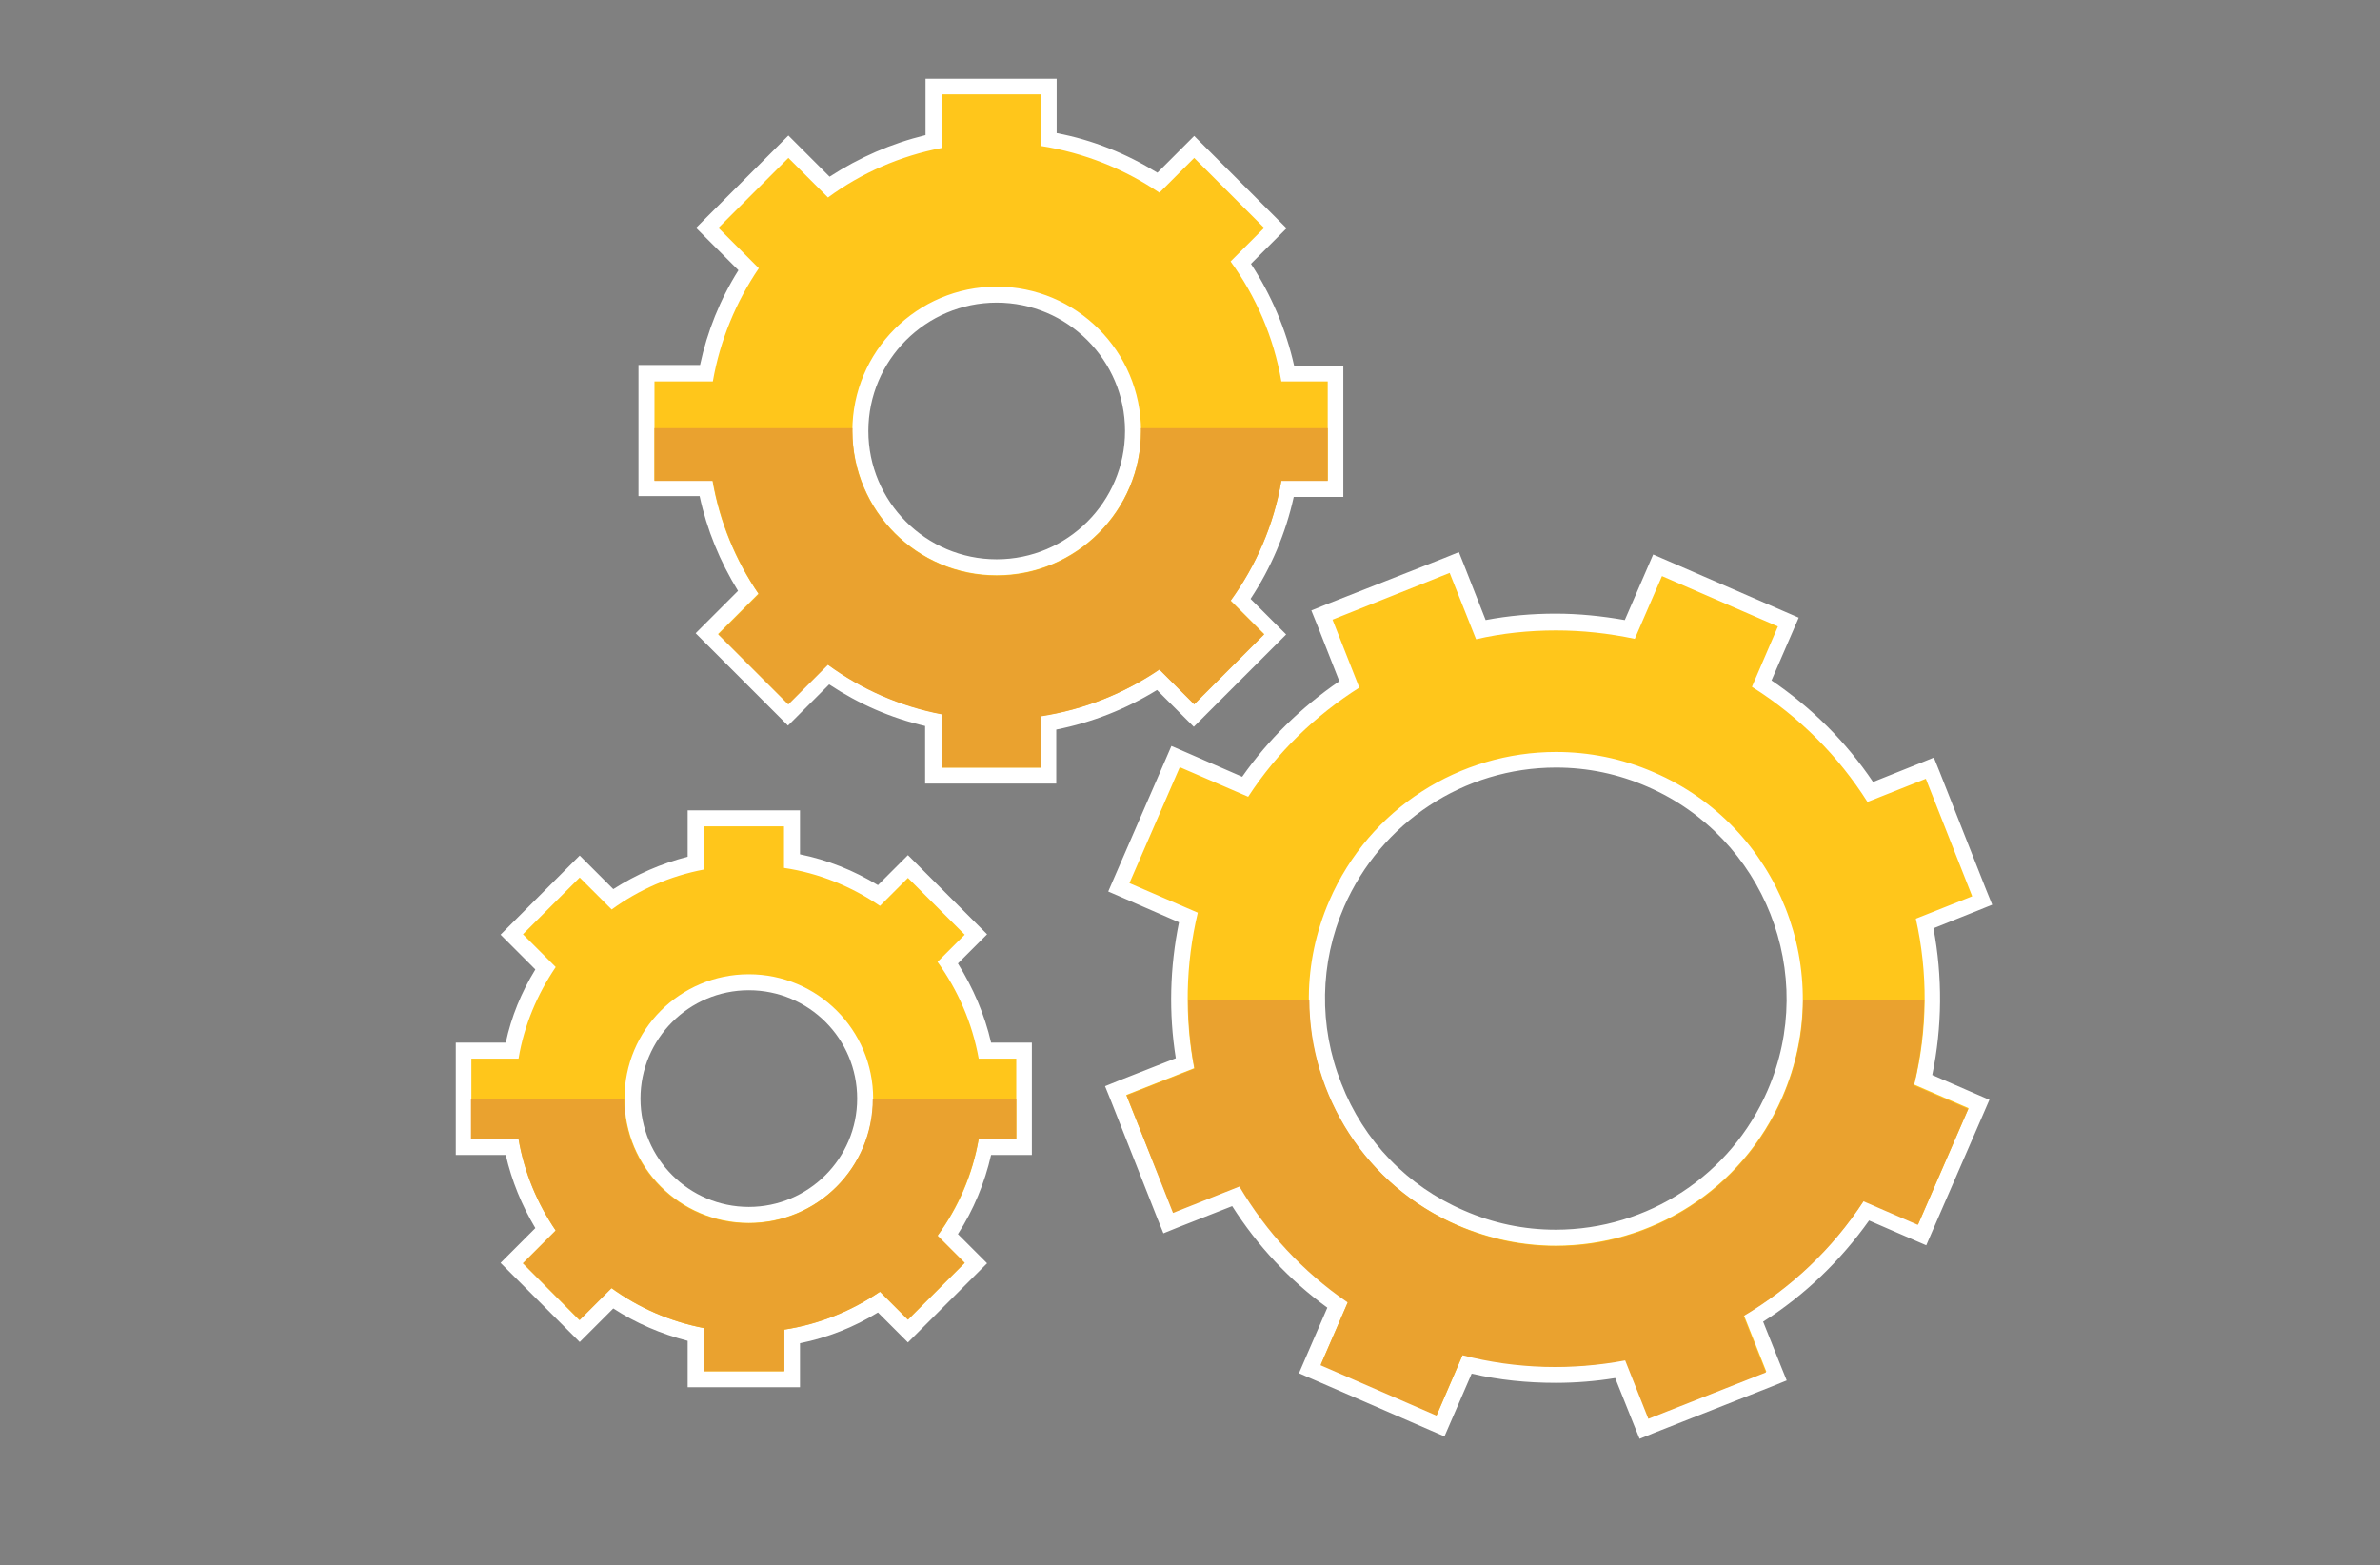 <?xml version="1.0" encoding="utf-8"?>
<!-- Generator: Adobe Illustrator 18.0.0, SVG Export Plug-In . SVG Version: 6.00 Build 0)  -->
<!DOCTYPE svg PUBLIC "-//W3C//DTD SVG 1.1//EN" "http://www.w3.org/Graphics/SVG/1.1/DTD/svg11.dtd">
<svg version="1.1" id="Layer_1" xmlns="http://www.w3.org/2000/svg" xmlns:xlink="http://www.w3.org/1999/xlink" x="0px" y="0px"
	 viewBox="615.3 214 595.3 391.5" enable-background="new 615.3 214 595.3 391.5" xml:space="preserve">
<rect x="615.3" y="214" width="595.3" height="391.5" fill="#808080" stroke="none"/>
<g>
	<circle fill="#C1051E" cx="2758.8" cy="421.1" r="297.6"/>
	<path fill="#7C0A23" d="M2771.7,718.5c143.8-6.1,261.1-114.4,281.6-254l-188.3-188.3l-238.4,144.9l47,47l-20.3,131.8L2771.7,718.5z
		"/>
	<rect x="2626.5" y="355" fill="#A0A0A0" width="33.1" height="66.2"/>
	<g>
		<rect x="2857.9" y="355" fill="#4B4B4B" width="33.1" height="66.2"/>
		<path fill="#4B4B4B" d="M2692.8,255.7c-27.4,0-49.7,22.3-49.7,49.7v264.4c0,27.4,22.3,49.7,49.7,49.7h65.4V255.7H2692.8z"/>
	</g>
	<g>
		<path fill="#2D2D2D" d="M2824.9,255.7h-66.7v363.8h66.7c27.4,0,49.7-22.3,49.7-49.7V305.4C2874.5,278,2852.3,255.7,2824.9,255.7z"
			/>
		<rect x="2698.6" y="255.7" fill="#2D2D2D" width="120.2" height="363.8"/>
	</g>
	<rect x="2758.1" y="255.7" fill="#1E1E1E" width="60.8" height="363.8"/>
	<polygon fill="#FF764C" points="2803.9,321.9 2803.9,309.8 2713.7,309.8 2713.7,321.9 2659.6,321.9 2659.6,421.1 2857.9,421.1 
		2857.9,321.9 	"/>
	<polygon fill="#FF450C" points="2857.9,321.9 2803.9,321.9 2803.9,309.8 2758.1,309.8 2758.1,421.1 2857.9,421.1 	"/>
	<rect x="2665.6" y="326.9" fill="#E6E6E6" width="186.4" height="89.2"/>
	<rect x="2758.1" y="326.9" fill="#A0A0A0" width="93.9" height="89.2"/>
</g>
<path fill="#FFFFFF" d="M152.3,333.6l17.1,6.5c10.5,4,21.7,5.7,33,5.1l84.4-4.7l155.9,136.8c6,5.3,5.6,14.7-0.8,19.5l-2.6,1.9
	c-4.6,3.4-10.9,3.3-15.4-0.2l-111.2-88.4c-1.8-1.4-4.3-1.3-5.9,0.3l-1.7,1.7c-1.9,1.9-1.7,4.9,0.3,6.6l88.9,73.2
	c5.9,4.8,6.1,13.7,0.6,18.9l0,0c-4.5,4.2-11.4,4.6-16.3,0.8l-94.1-71.9c-1.9-1.4-4.6-1.1-6.1,0.7l0,0c-1.6,1.9-1.3,4.8,0.7,6.4
	l75.4,58.2c6.6,5.1,6.5,15.2-0.2,20.1l-0.7,0.5c-4.5,3.3-10.6,3.3-15,0l-76.9-57.4c-1.9-1.4-4.6-1.1-6.1,0.7l0,0
	c-1.6,2-1.3,4.9,0.7,6.4l52.2,39.7c5.8,4.4,6.7,12.9,1.8,18.4l-1.8,2.1c-4,4.5-10.6,5.6-15.7,2.6L104.5,429.3L152.3,333.6z"/>
<path fill="#D0D1D3" d="M104.5,429.3l188.3,108.8c5.2,3,11.8,1.9,15.7-2.6l1.8-2.1c4.9-5.5,4-13.9-1.8-18.4l-52.2-39.7
	c-2-1.5-2.4-4.5-0.7-6.4l0,0c1.5-1.8,4.2-2.1,6.1-0.7l76.9,57.4c4.4,3.3,10.5,3.3,15,0l0.7-0.5c0.1-0.1,0.2-0.2,0.3-0.3L139.7,358.9
	L104.5,429.3z"/>
<path fill="#D0D1D3" d="M454.4,325.6l51.3,94.6l-72.9,48.4L313.1,364.4l-74.9,29c-6.5,2.5-13.8,1.2-19.1-3.4l0,0
	c-10-8.9-7.7-25.1,4.4-30.8l99.6-47.2c4.5-2.1,9.7-2.1,14.2,0l59.1,28.2c6.5,3.1,14,3.5,20.8,1.2L454.4,325.6z"/>
<polygon fill="#4B4B4B" points="384.2,423.6 430.2,468 505.5,423.3 480.8,371.5 "/>
<rect x="85.1" y="308.5" transform="matrix(0.883 0.47 -0.47 0.883 188.455 -9.097)" fill="#FFC61B" width="54.7" height="128.8"/>
<g>
	<polygon fill="#EAA22F" points="58.1,416.9 106.3,442.6 136.9,385.2 89.7,357.6 	"/>
	
		<rect x="451" y="306.3" transform="matrix(-0.826 0.564 -0.564 -0.826 1082.372 406.737)" fill="#EAA22F" width="54.7" height="128.8"/>
</g>
<polygon fill="#FFC61B" points="537.2,408.4 501.3,355.8 454.5,384.2 492.1,439.2 "/>
<path fill="#A0A0A0" d="M1379.3,163.2l84.7,298.7h98.1l-96.3-332C1434.9,136.5,1405.8,147.8,1379.3,163.2z"/>
<path fill="#4B4B4B" d="M1497.7,461.9h93.9l84.8-299.1c-25.4-14.6-53.2-25.6-82.7-32.2L1497.7,461.9z"/>
<path fill="#4B4B4B" d="M1684.5,490.1h-18.1c-2.8,0-5-2.2-5-5c0-2.8,2.2-5,5-5h18.1c2.8,0,5,2.2,5,5
	C1689.5,487.9,1687.3,490.1,1684.5,490.1z"/>
<path fill="#FFFFFF" d="M1389.9,490.1h-18.1c-2.8,0-5-2.2-5-5c0-2.8,2.2-5,5-5h18.1c2.8,0,5,2.2,5,5
	C1394.9,487.9,1392.7,490.1,1389.9,490.1z"/>
<path fill="#4B4B4B" d="M1658.8,552.3c-1.3,0-2.6-0.5-3.5-1.5l-12.8-12.8c-2-2-2-5.1,0-7.1s5.1-2,7.1,0l12.8,12.8c2,2,2,5.1,0,7.1
	C1661.3,551.8,1660,552.3,1658.8,552.3z"/>
<path fill="#FFFFFF" d="M1410.4,440.7c-1.3,0-2.6-0.5-3.5-1.5l-12.8-12.8c-2-2-2-5.1,0-7.1c2-2,5.1-2,7.1,0l12.8,12.8
	c2,2,2,5.1,0,7.1C1413,440.2,1411.7,440.7,1410.4,440.7z"/>
<path fill="#4B4B4B" d="M1646,440.7c-1.3,0-2.6-0.5-3.5-1.5c-2-2-2-5.1,0-7.1l12.8-12.8c2-2,5.1-2,7.1,0c2,2,2,5.1,0,7.1l-12.8,12.8
	C1648.6,440.2,1647.3,440.7,1646,440.7z"/>
<path fill="#FFFFFF" d="M1397.6,552.3c-1.3,0-2.6-0.5-3.5-1.5c-2-2-2-5.1,0-7.1l12.8-12.8c2-2,5.1-2,7.1,0c2,2,2,5.1,0,7.1
	l-12.8,12.8C1400.2,551.8,1398.9,552.3,1397.6,552.3z"/>
<rect x="1429" y="377.9" fill="#FFFFFF" width="198.4" height="66.1"/>
<rect x="1528.5" y="377.9" fill="#FFFFFF" width="98.9" height="66.1"/>
<circle fill="#FFFFFF" cx="1528.2" cy="487.1" r="99.2"/>
<path fill="#D0D1D3" d="M1627.4,487.1c0-54.7-44.2-99-98.9-99.2v198.4C1583.2,586.1,1627.4,541.8,1627.4,487.1z"/>
<circle fill="#EAA22F" cx="1528.2" cy="487.1" r="66.1"/>
<path fill="#FFC61B" d="M1594.3,487.1c0-36.4-29.4-66-65.8-66.1v132.3C1564.9,553,1594.3,523.5,1594.3,487.1z"/>
<g>
	<circle fill="#C1051E" cx="2144.2" cy="420.7" r="297.7"/>
	<path fill="#7C0A23" d="M2441.9,421.9l-117.6-117.6l-250.1,11.5l-60.9-60.9l-38.6,276.2l186.8,186.8
		C2317.5,709,2441.3,580,2441.9,421.9z"/>
	<path fill="#A0A0A0" d="M1992,537.2h332.3V304.3h-360.2v205C1964.1,524.7,1976.6,537.2,1992,537.2z"/>
	<g>
		<rect x="2153.5" y="304.3" fill="#4B4B4B" width="170.8" height="232.9"/>
		<path fill="#4B4B4B" d="M1964.1,508.2c0-15.6,12.7-28.3,28.3-28.3h20.8V254.8h-20.8c-15.6,0-28.3,12.7-28.3,28.3V508.2z"/>
	</g>
	<path fill="#FFFFFF" d="M2284.8,339.4h-236.2c-2.8,0-5,2.3-5,5v152.8c0,2.8,2.3,5,5,5h236.1c2.8,0,5-2.3,5-5V344.4
		C2289.8,341.6,2287.5,339.4,2284.8,339.4z M2053.7,492.1v-34.6h69.2c2.8,0,5-2.3,5-5c0-2.8-2.3-5-5-5h-69.2v-98.1h126.9v89.2
		c0,2.8,2.3,5,5,5c2.8,0,5-2.3,5-5v-89.2h89.2v84.3c-10.7-0.4-32.6,2.4-43.7,30.8c-1,2.6,0.3,5.5,2.9,6.5c0.6,0.3,1.2,0.3,1.8,0.3
		c2,0,3.9-1.2,4.6-3.2c9.2-23.3,26.6-25.1,34.4-24.5v48.5H2053.7L2053.7,492.1z"/>
	<path fill="#D0D1D3" d="M2284.8,339.4h-131.3v10h27.1v89.2c0,2.8,2.3,5,5,5c2.7,0,5-2.3,5-5v-89.2h89.2v84.3
		c-10.7-0.4-32.6,2.4-43.7,30.8c-1,2.6,0.3,5.5,2.9,6.5c0.6,0.3,1.2,0.3,1.8,0.3c2,0,3.9-1.2,4.6-3.2c9.2-23.3,26.6-25.1,34.4-24.5
		v48.5h-126.3v10h131.2c2.8,0,5-2.3,5-5V344.4C2289.8,341.6,2287.5,339.4,2284.8,339.4z"/>
</g>
<g>
	<g>
		<path fill="#FFC61B" d="M848.8,408v-13.7c-9.5-2.1-18.3-5.9-26.3-11.4L812.4,393l-20.3-20.3l10.4-10.4c-5.2-7.9-8.7-16.7-10.5-26
			H777v-28.8h14.9c1.8-9.3,5.4-18,10.5-26l-10.4-10.4l20.3-20.4l10.1,10.1c8-5.5,16.8-9.4,26.3-11.4v-13.7h28.8v13.2
			c9.8,1.7,19.1,5.4,27.5,10.8l8.9-8.9l20.3,20.4l-8.6,8.6c5.7,8.3,9.8,17.8,11.7,27.7h12v28.8h-12c-2,9.9-6,19.4-11.7,27.7l8.6,8.6
			L913.9,393L905,384c-8.4,5.5-17.6,9.1-27.5,10.8V408H848.8z M864.6,287.8c-18.8,0-34.1,15.3-34.1,34.1s15.3,34.1,34.1,34.1
			s34.1-15.3,34.1-34.1S883.4,287.8,864.6,287.8z"/>
		<path fill="#FFFFFF" d="M875.6,237.7v12.8c10.9,1.7,21,5.8,29.7,11.7l8.7-8.7l17.5,17.5l-8.4,8.4c6.3,8.7,10.8,18.9,12.7,30h11.6
			v24.8h-11.6c-1.9,11.1-6.3,21.2-12.7,30l8.4,8.4l-17.5,17.5l-8.7-8.7c-8.7,6-18.8,10.1-29.7,11.7V406h-24.8v-13.4
			c-10.5-2-20.2-6.4-28.5-12.4l-9.9,9.9l-17.5-17.5l10.1-10.1c-5.7-8.3-9.7-17.9-11.5-28.3H779v-24.8h14.6
			c1.8-10.3,5.8-19.9,11.5-28.3l-10.1-10.1l17.5-17.5l9.9,9.9c8.3-6.1,18-10.4,28.5-12.4v-13.4H875.6 M864.6,357.9
			c19.9,0,36.1-16.2,36.1-36.1s-16.2-36.1-36.1-36.1s-36.1,16.2-36.1,36.1C828.6,341.8,844.7,357.9,864.6,357.9 M879.6,233.7h-4
			h-24.8h-4v4v10.1c-8.6,2.1-16.6,5.6-24,10.4l-7.5-7.5l-2.8-2.8l-2.8,2.8l-17.5,17.5l-2.8,2.8l2.8,2.8l7.8,7.8
			c-4.6,7.3-7.8,15.3-9.6,23.7H779h-4v4v24.8v4h4h11.3c1.8,8.4,5.1,16.4,9.6,23.7l-7.8,7.8l-2.8,2.8l2.8,2.8l17.5,17.5l2.8,2.8
			l2.8-2.8l7.5-7.5c7.4,4.9,15.4,8.4,24,10.4V406v4h4h24.8h4v-4v-9.5c9-1.8,17.4-5.1,25.2-9.9l6.4,6.4l2.8,2.8l2.8-2.8l17.5-17.5
			l2.8-2.8l-2.8-2.8l-6.1-6.1c5.1-7.7,8.8-16.4,10.8-25.5h8.4h4v-4v-24.8v-4h-4H939c-2-9-5.7-17.7-10.8-25.5l6.1-6.1l2.8-2.8
			l-2.8-2.8l-17.5-17.5l-2.8-2.8l-2.8,2.8l-6.4,6.4c-7.8-4.8-16.2-8.2-25.2-9.9v-9.5V233.7L879.6,233.7z M864.6,353.9
			c-17.7,0-32.1-14.4-32.1-32.1c0-17.7,14.4-32.1,32.1-32.1c17.7,0,32.1,14.4,32.1,32.1C896.7,339.5,882.3,353.9,864.6,353.9
			L864.6,353.9z"/>
	</g>
	<path fill="#EAA22F" d="M850.8,406h24.8v-12.8c10.9-1.7,21-5.8,29.7-11.7l8.7,8.7l17.5-17.5l-8.4-8.4c6.3-8.7,10.8-18.9,12.7-30
		h11.6v-13.2h-46.7c0,0.3,0,0.5,0,0.8c0,19.9-16.2,36.1-36.1,36.1s-36.1-16.2-36.1-36.1c0-0.3,0-0.5,0-0.8H779v13.2h14.6
		c1.8,10.3,5.8,19.9,11.5,28.3l-10.1,10.1l17.5,17.5l9.9-9.9c8.3,6.1,18,10.4,28.5,12.4L850.8,406z"/>
	<g>
		<path fill="#FFC61B" d="M789.4,559v-11.2c-7.5-1.7-14.5-4.7-20.8-9.1l-8.2,8.2l-17-17l8.5-8.5c-4.1-6.3-6.9-13.2-8.4-20.6h-12.1
			v-24.1h12.1c1.5-7.4,4.3-14.3,8.4-20.6l-8.5-8.5l17-17l8.2,8.2c6.4-4.4,13.4-7.4,20.8-9.1v-11.2h24.1v10.7
			c7.8,1.4,15.1,4.3,21.8,8.6l7.3-7.3l17,17l-7,7c4.5,6.6,7.7,14.2,9.3,22h9.8v24.1h-9.8c-1.6,7.9-4.8,15.4-9.3,22l7,7l-17,17
			l-7.3-7.3c-6.7,4.3-14,7.2-21.8,8.6V559H789.4z M802.6,459.8c-16,0-29.1,13-29.1,29.1s13,29.1,29.1,29.1c16,0,29.1-13,29.1-29.1
			S818.6,459.8,802.6,459.8z"/>
		<path fill="#FFFFFF" d="M811.4,420.7v10.4c8.8,1.3,17,4.7,24,9.5l7-7l14.2,14.2l-6.8,6.8c5.1,7.1,8.7,15.3,10.3,24.2h9.4v20.1
			h-9.4c-1.5,8.9-5.1,17.2-10.3,24.2l6.8,6.8l-14.2,14.2l-7-7c-7.1,4.8-15.2,8.1-24,9.5V557h-20.1v-10.8c-8.5-1.7-16.3-5.1-23.1-10
			l-8,8L746.1,530l8.2-8.2c-4.6-6.7-7.8-14.5-9.3-22.9h-11.8v-20.1H745c1.4-8.4,4.7-16.1,9.3-22.9l-8.2-8.2l14.2-14.2l8,8
			c6.7-4.9,14.6-8.4,23.1-10v-10.8H811.4 M802.6,519.9c17.2,0,31.1-13.9,31.1-31.1c0-17.2-13.9-31.1-31.1-31.1
			c-17.2,0-31.1,13.9-31.1,31.1C771.5,506,785.4,519.9,802.6,519.9 M815.4,416.7h-4h-20.1h-4v4v7.6c-6.6,1.7-12.8,4.4-18.6,8.1
			l-5.6-5.6l-2.8-2.8l-2.8,2.8l-14.2,14.2l-2.8,2.8l2.8,2.8l5.9,5.9c-3.5,5.7-6,11.8-7.4,18.3h-8.5h-4v4v20.1v4h4h8.5
			c1.5,6.5,4,12.6,7.4,18.3l-5.9,5.9l-2.8,2.8l2.8,2.8l14.2,14.2l2.8,2.8l2.8-2.8l5.6-5.6c5.7,3.7,12,6.4,18.6,8.1v7.6v4h4h20.1h4
			v-4V550c6.9-1.4,13.5-4,19.5-7.7l4.7,4.7l2.8,2.8l2.8-2.8l14.2-14.2l2.8-2.8l-2.8-2.8l-4.5-4.5c3.9-6,6.7-12.8,8.3-19.8h6.2h4v-4
			v-20.1v-4h-4h-6.2c-1.6-7-4.5-13.7-8.3-19.8l4.5-4.5l2.8-2.8l-2.8-2.8l-14.2-14.2l-2.8-2.8l-2.8,2.8l-4.7,4.7
			c-6.1-3.7-12.6-6.3-19.5-7.7v-7.1V416.7L815.4,416.7z M802.6,515.9c-14.9,0-27.1-12.1-27.1-27.1c0-14.9,12.1-27.1,27.1-27.1
			s27.1,12.1,27.1,27.1S817.5,515.9,802.6,515.9L802.6,515.9L802.6,515.9z"/>
	</g>
	<path fill="#EAA22F" d="M811.4,546.6c8.8-1.3,17-4.7,24-9.5l7,7l14.2-14.2l-6.8-6.8c5.1-7.1,8.7-15.3,10.3-24.2h9.4v-10.1h-35.9
		c0,0,0,0.1,0,0.1c0,17.2-13.9,31.1-31.1,31.1c-17.2,0-31.1-13.9-31.1-31.1c0,0,0-0.1,0-0.1h-38.3v10.1H745
		c1.4,8.4,4.7,16.1,9.3,22.9l-8.2,8.2l14.2,14.2l8-8c6.7,4.9,14.6,8.4,23.1,10V557h20.1V546.6z"/>
	<g>
		<path fill="#FFC61B" d="M1020.5,556.5c-5.3,0.9-10.8,1.4-16.1,1.4c-7.5,0-14.9-0.9-22.2-2.7l-6.6,15.3l-32.7-14.2l6.9-16
			c-10.3-7.3-18.8-16.5-25.4-27.2l-16.9,6.7l-13.1-33.1l17.3-6.9c-2.1-12.2-1.8-24.4,0.9-36.5l-17.4-7.5l14.2-32.7l17.4,7.5
			c7-10.2,15.7-18.8,26-25.6l-6.9-17.3l33.1-13.1l6.7,16.9c6.2-1.3,12.5-1.9,18.8-1.9c6.2,0,12.4,0.6,18.5,1.8l6.9-16l32.7,14.2
			L1056,385c10.9,7.1,20,16.2,27.1,27.1l14.9-5.9l13.1,33.1l-14.4,5.7c2.6,12.9,2.5,26.3-0.4,39.1l14,6l-14.2,32.7l-14-6
			c-7.4,10.8-17.1,20.1-28.3,27l5.7,14.4l-33.1,13.1L1020.5,556.5z M1004.5,404c-23.8,0-45.4,14.1-54.9,36
			c-6.3,14.6-6.6,30.9-0.7,45.7c5.9,14.8,17.2,26.5,31.8,32.9c7.6,3.3,15.6,4.9,23.7,4.9c23.8,0,45.4-14.1,54.9-36
			c13.1-30.2-0.8-65.5-31.1-78.6C1020.6,405.7,1012.7,404,1004.5,404z"/>
		<path fill="#FFFFFF" d="M977.9,357.3l6.6,16.6c6.5-1.5,13.2-2.2,20-2.2c6.5,0,13.1,0.7,19.7,2.1l6.8-15.7l29,12.6l-6.5,15.1
			c11.9,7.5,21.7,17.4,28.9,28.8l14.6-5.8l11.6,29.4l-14.1,5.6c3,13.4,3,27.6-0.4,41.5l13.6,5.9l-12.6,29l-13.6-5.9
			c-7.9,12-18.2,21.7-30,28.7l5.6,14.1l-29.4,11.6l-5.8-14.6c-5.7,1.1-11.5,1.7-17.4,1.7c-7.8,0-15.6-1-23.3-3l-6.5,15.1l-29-12.6
			l6.8-15.7c-11.3-7.7-20.4-17.7-27.1-29l-16.6,6.6L897,487.9l17-6.7c-2.4-12.6-2.2-25.9,0.9-38.9l-17.1-7.4l12.6-29l17.1,7.4
			c7.3-11.2,16.9-20.4,27.8-27.3l-6.7-17L977.9,357.3 M1004.4,525.6c23.9,0,46.6-13.9,56.7-37.2c13.6-31.3-0.8-67.7-32.1-81.2
			c-8-3.5-16.3-5.1-24.5-5.1c-23.9,0-46.6,13.9-56.7,37.2c-13.6,31.3,0.8,67.7,32.1,81.2C987.9,523.9,996.2,525.6,1004.4,525.6
			 M980.2,352.1l-3.7,1.5L947,365.2l-3.7,1.5l1.5,3.7l5.5,14c-9.5,6.5-17.7,14.5-24.3,23.9l-14-6.1l-3.7-1.6l-1.6,3.7l-12.6,29
			l-1.6,3.7l3.7,1.6l14,6.1c-2.3,11.3-2.6,22.7-0.8,34l-14,5.5l-3.7,1.5l1.5,3.7l11.6,29.4l1.5,3.7l3.7-1.5l13.5-5.3
			c6.3,9.9,14.3,18.5,23.8,25.4l-5.5,12.7l-1.6,3.7l3.7,1.6l29,12.6l3.7,1.6l1.6-3.7l5.2-12c6.9,1.6,13.9,2.3,21,2.3
			c5,0,10-0.4,14.9-1.2l4.6,11.5l1.5,3.7l3.7-1.5l29.4-11.6l3.7-1.5l-1.5-3.7l-4.4-11c10.4-6.6,19.4-15.3,26.5-25.3l10.6,4.6
			l3.7,1.6l1.6-3.7l12.6-29l1.6-3.7l-3.7-1.6l-10.6-4.6c2.5-12,2.6-24.6,0.3-36.7l11-4.4l3.7-1.5l-1.5-3.7l-11.6-29.4l-1.5-3.7
			l-3.7,1.5l-11.5,4.6c-6.8-10.1-15.4-18.6-25.4-25.4l5.2-12l1.6-3.7l-3.7-1.6l-29-12.6l-3.7-1.6l-1.6,3.7l-5.5,12.7
			c-5.7-1-11.5-1.6-17.3-1.6c-5.9,0-11.7,0.5-17.5,1.6l-5.3-13.5L980.2,352.1L980.2,352.1z M1004.4,521.6c-7.9,0-15.6-1.6-22.9-4.8
			c-14.2-6.1-25.1-17.4-30.7-31.8c-5.7-14.4-5.4-30.1,0.7-44.2c9.2-21.1,30-34.8,53-34.8c7.9,0,15.6,1.6,22.9,4.8
			c29.2,12.7,42.7,46.8,30,76C1048.3,507.9,1027.5,521.6,1004.4,521.6L1004.4,521.6z"/>
	</g>
	<path fill="#EAA22F" d="M1021.8,554.3l5.8,14.6l29.4-11.6l-5.6-14.1c11.8-7,22.2-16.7,30-28.7l13.6,5.9l12.6-29l-13.6-5.9
		c1.7-7.1,2.5-14.2,2.6-21.3h-30.3c0,8.1-1.7,16.4-5.1,24.3c-13.6,31.3-49.9,45.7-81.2,32.1c-23.2-10.1-37.1-32.7-37.2-56.4h-30.3
		c0,5.8,0.5,11.5,1.6,17.1l-17,6.7l11.6,29.4l16.6-6.6c6.7,11.3,15.8,21.3,27.1,29l-6.8,15.7l29,12.6l6.5-15.1
		C994.6,556.5,1008.5,556.8,1021.8,554.3z"/>
</g>
</svg>
